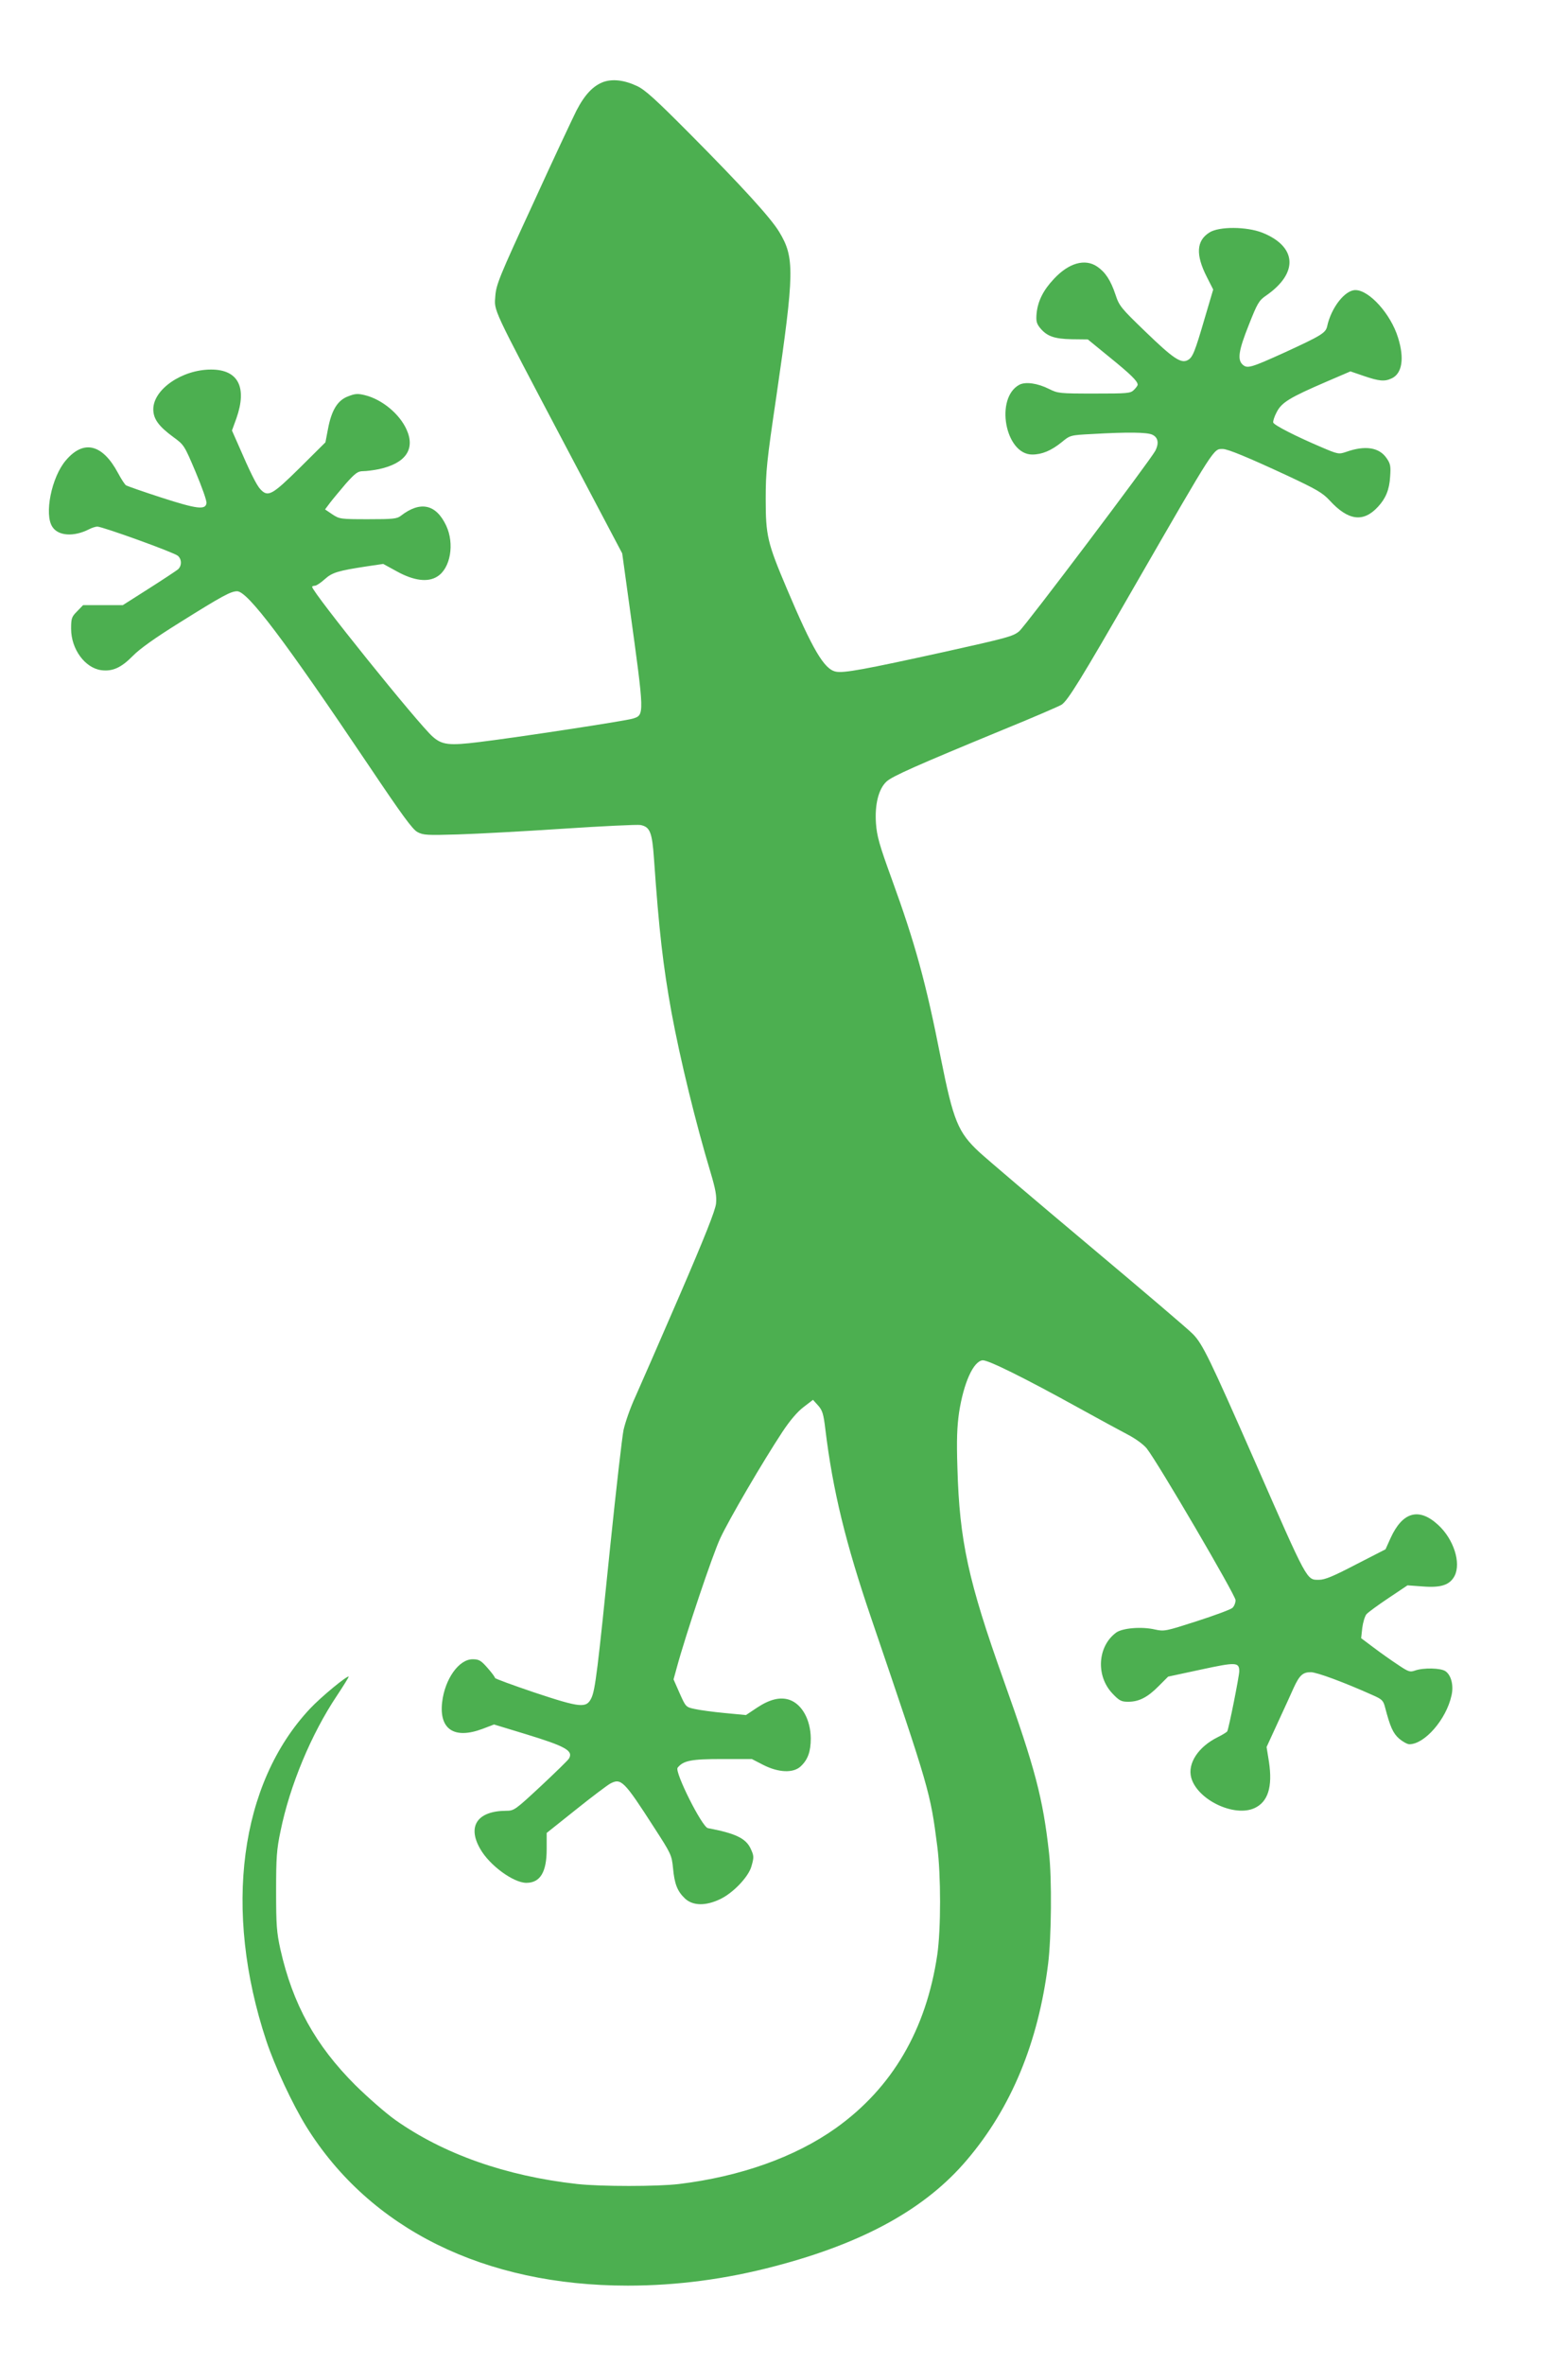 <?xml version="1.0" standalone="no"?>
<!DOCTYPE svg PUBLIC "-//W3C//DTD SVG 20010904//EN"
 "http://www.w3.org/TR/2001/REC-SVG-20010904/DTD/svg10.dtd">
<svg version="1.0" xmlns="http://www.w3.org/2000/svg"
 width="849pt" height="1280pt" viewBox="0 0 849 1280"
 preserveAspectRatio="xMidYMid meet">
<g transform="translate(0,1280) scale(0.1,-0.1)"
fill="#4caf50" stroke="none">
<path d="M3266 12356 c-55 -21 -100 -68 -145 -155 -21 -42 -128 -269 -236
-506 -182 -394 -198 -435 -203 -496 -6 -85 -24 -46 373 -799 l314 -595 40
-290 c81 -588 81 -584 18 -604 -36 -12 -619 -101 -832 -127 -162 -20 -201 -16
-252 29 -77 67 -653 783 -653 811 0 3 7 6 15 6 8 0 32 16 53 35 41 37 72 46
229 70 l88 13 73 -40 c92 -51 169 -61 220 -28 71 44 94 177 48 275 -55 117
-140 135 -245 54 -21 -17 -43 -19 -178 -19 -149 0 -155 1 -193 26 l-40 27 27
36 c15 20 54 66 86 104 51 57 65 67 93 67 18 0 57 5 86 11 144 31 198 108 149
215 -38 84 -132 162 -224 185 -40 10 -54 9 -92 -6 -57 -21 -90 -75 -109 -176
l-14 -73 -139 -138 c-150 -148 -172 -160 -213 -116 -21 22 -57 95 -120 241
l-34 77 24 66 c59 168 10 264 -137 264 -157 0 -313 -107 -313 -215 0 -52 29
-92 108 -150 59 -43 60 -45 121 -189 34 -81 61 -156 59 -169 -5 -38 -52 -32
-244 30 -99 32 -184 62 -191 66 -7 4 -27 35 -44 67 -84 157 -186 182 -282 69
-78 -90 -119 -294 -73 -361 32 -49 116 -54 197 -13 15 8 36 15 46 15 28 0 416
-140 436 -158 22 -19 22 -55 0 -74 -10 -8 -81 -55 -158 -104 l-140 -89 -107 0
-108 0 -32 -33 c-30 -30 -33 -38 -33 -95 0 -110 75 -212 163 -224 61 -8 108
13 171 77 38 39 121 98 256 182 230 144 275 168 309 168 57 0 256 -264 716
-948 176 -262 233 -340 260 -355 32 -17 51 -18 220 -13 102 3 358 17 570 31
212 14 400 23 418 20 51 -10 63 -38 73 -182 27 -388 49 -579 95 -833 47 -254
131 -598 211 -864 28 -94 34 -129 30 -170 -4 -37 -59 -176 -197 -496 -106
-245 -214 -492 -240 -550 -27 -58 -55 -139 -64 -180 -8 -41 -40 -320 -71 -620
-69 -680 -82 -786 -103 -830 -27 -56 -58 -53 -308 30 -118 40 -214 75 -214 79
0 5 -18 29 -41 55 -35 40 -46 46 -80 46 -74 0 -150 -106 -165 -232 -17 -147
65 -202 218 -145 l63 24 171 -52 c216 -66 259 -90 235 -132 -4 -8 -73 -75
-152 -149 -140 -130 -145 -134 -189 -134 -155 -1 -211 -83 -140 -206 50 -89
180 -184 250 -184 75 0 110 58 110 182 l0 88 158 126 c86 69 170 132 186 141
59 31 74 17 238 -238 92 -142 95 -149 102 -218 8 -87 23 -126 65 -166 43 -40
113 -41 193 -2 69 34 149 118 166 174 15 52 15 58 -4 99 -26 55 -82 82 -231
110 -32 6 -182 306 -164 327 31 39 75 47 240 47 l162 0 62 -32 c83 -42 162
-45 202 -8 39 36 55 80 55 152 -1 101 -48 186 -117 209 -50 16 -106 2 -174
-43 l-60 -40 -115 11 c-64 6 -137 16 -163 22 -47 10 -48 11 -81 85 l-33 75 17
62 c49 181 195 615 236 702 49 105 230 414 336 575 41 62 81 109 115 135 l51
39 28 -31 c23 -26 29 -45 39 -129 40 -330 110 -617 249 -1024 317 -931 319
-938 357 -1233 20 -155 20 -448 0 -586 -60 -406 -244 -721 -550 -939 -221
-157 -518 -262 -848 -302 -115 -14 -426 -14 -552 0 -386 43 -723 162 -985 347
-52 37 -149 122 -216 188 -216 216 -339 438 -406 736 -20 91 -23 131 -23 314
0 182 3 226 24 325 50 246 166 525 306 734 36 54 64 100 63 102 -8 7 -150
-110 -209 -173 -381 -405 -472 -1090 -237 -1798 46 -138 141 -342 217 -465
345 -554 964 -860 1740 -860 265 0 531 35 796 105 482 126 818 312 1041 576
240 282 386 636 439 1060 18 143 21 461 5 601 -33 297 -75 456 -247 938 -190
532 -238 752 -249 1145 -5 154 -2 223 9 301 25 160 77 276 127 282 28 3 221
-92 525 -260 105 -58 223 -122 263 -143 42 -22 84 -53 101 -74 62 -79 481
-795 481 -821 0 -15 -8 -34 -17 -42 -10 -9 -97 -41 -193 -72 -168 -54 -176
-56 -226 -45 -73 17 -177 8 -211 -17 -101 -75 -110 -235 -19 -330 37 -39 48
-44 85 -44 58 0 105 24 165 85 l51 51 177 38 c190 41 208 41 208 -9 0 -26 -57
-312 -65 -325 -3 -5 -26 -19 -52 -32 -105 -52 -164 -142 -143 -219 33 -120
234 -216 344 -164 72 34 97 115 77 249 l-13 81 62 135 c34 74 73 158 85 186
31 67 49 84 92 84 33 0 181 -55 335 -124 52 -23 58 -29 68 -68 27 -103 42
-138 76 -168 19 -16 44 -30 55 -30 83 0 200 135 228 263 13 54 -1 110 -32 132
-25 18 -119 20 -165 4 -28 -10 -36 -7 -94 32 -35 23 -93 64 -130 92 l-68 51 6
55 c4 31 14 64 23 75 9 10 62 49 119 87 l103 69 82 -6 c100 -8 147 8 173 57
36 71 -5 199 -89 276 -104 96 -193 71 -258 -72 l-27 -60 -160 -82 c-123 -64
-168 -83 -200 -83 -68 0 -59 -17 -347 640 -245 557 -283 636 -336 690 -24 25
-278 241 -564 481 -286 240 -553 467 -593 504 -115 107 -140 169 -208 509 -80
407 -139 621 -266 970 -67 184 -80 231 -85 300 -7 102 14 186 57 226 31 29
162 87 630 280 162 66 305 128 318 136 34 23 102 132 397 645 439 761 425 739
476 739 27 0 138 -46 349 -144 160 -75 191 -93 230 -135 100 -109 182 -120
261 -34 42 45 62 93 66 163 4 56 2 70 -19 100 -40 59 -116 71 -220 34 -39 -13
-43 -13 -136 27 -136 58 -252 117 -258 132 -2 7 6 33 19 57 27 52 69 78 271
165 l128 55 73 -25 c82 -28 112 -31 150 -13 57 26 70 108 35 220 -39 128 -156
258 -231 258 -57 0 -131 -95 -153 -196 -8 -36 -31 -50 -231 -142 -181 -82
-201 -88 -226 -66 -30 27 -23 76 33 216 46 117 55 132 93 158 177 122 168 266
-21 341 -85 33 -233 34 -285 1 -71 -44 -76 -120 -15 -240 l35 -69 -45 -152
c-54 -185 -66 -216 -93 -230 -36 -20 -79 9 -228 153 -133 128 -143 140 -163
201 -26 78 -55 122 -99 152 -66 45 -154 20 -234 -66 -58 -61 -87 -120 -94
-185 -4 -42 -1 -56 17 -79 37 -46 76 -61 172 -63 l88 -1 120 -98 c111 -90 150
-128 150 -147 0 -5 -9 -17 -20 -28 -19 -19 -33 -20 -215 -20 -189 0 -197 1
-245 25 -62 31 -126 40 -160 23 -134 -71 -78 -378 69 -378 53 0 103 21 160 67
45 37 45 38 165 44 191 11 298 10 326 -4 31 -15 36 -46 16 -86 -28 -53 -701
-945 -737 -977 -33 -28 -63 -36 -405 -112 -432 -95 -546 -116 -588 -107 -63
12 -126 119 -266 450 -105 248 -114 286 -114 485 0 148 6 206 57 550 99 679
100 756 16 895 -45 75 -201 246 -484 531 -184 185 -241 237 -285 258 -70 33
-133 40 -184 22z"/>
</g>
</svg>
